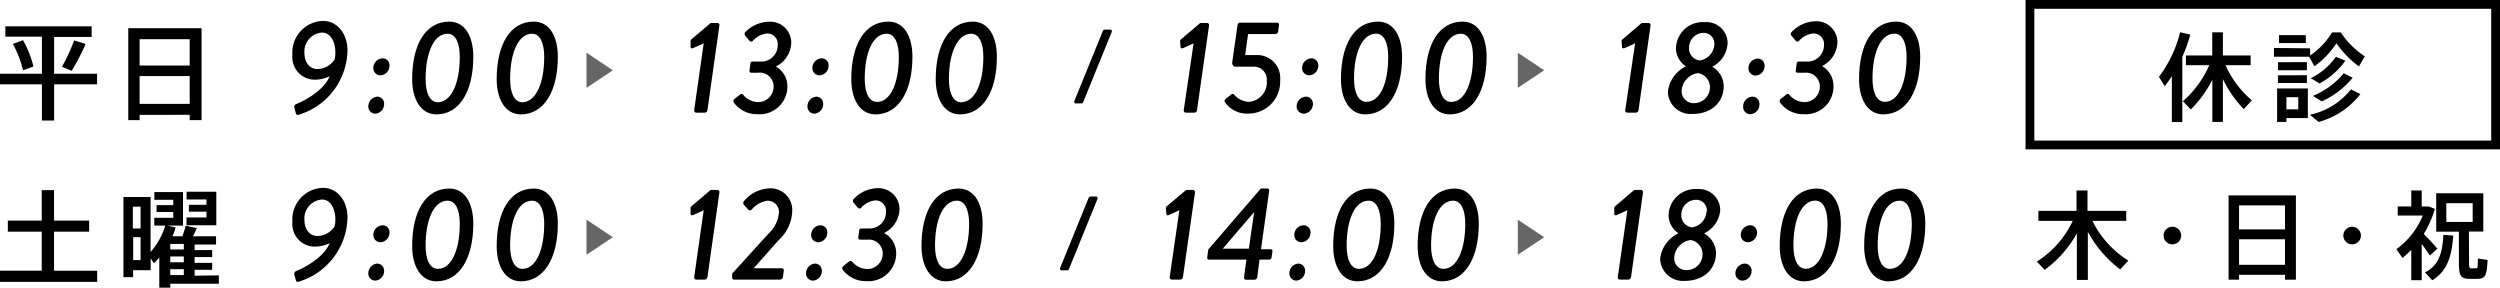<svg xmlns="http://www.w3.org/2000/svg" viewBox="0 0 284.54 32.74"><defs><style>.cls-1{opacity:0.6;}</style></defs><g id="レイヤー_2" data-name="レイヤー 2"><g id="header"><path d="M4.77,8.39V4.17H.61V3h9.82v1.2H6.16V8.39h4.89V9.6H6.16v4.12H4.77V9.6H0V8.39ZM2.62,4.57a12.26,12.26,0,0,1,1.19,3L2.62,8A11.7,11.7,0,0,0,1.46,5ZM9.75,5A26.59,26.59,0,0,1,8.16,8.06L7.05,7.6a20.53,20.53,0,0,0,1.39-3Z"/><path d="M15.89,13.07v.6H14.6V3.21h8.34V13.67H21.59v-.6Zm5.7-8.61h-5.7v3h5.7Zm0,7.36V8.66h-5.7v3.16Z"/><path d="M247.19,13.89V8.66a13.21,13.21,0,0,1-.81,1.15l-.66-1.06a13.91,13.91,0,0,0,2.41-5.08l1.16.27a16.7,16.7,0,0,1-.91,2.53v7.42Zm2.16-1.43-.9-.94a11.64,11.64,0,0,0,3-4.1h-2.66V6.31h3V3.68H253V6.31h3.16V7.42H253.3a11.22,11.22,0,0,0,3,4l-.93,1A13.39,13.39,0,0,1,253,9v4.88h-1.2V9.09A13.56,13.56,0,0,1,249.35,12.46Z"/><path d="M262.93,5.5v.81a8.29,8.29,0,0,0,2.49-2.62h1a9.62,9.62,0,0,0,2.73,2.72l-.66,1.15a11,11,0,0,1-2.57-2.64,9.58,9.58,0,0,1-2.5,2.62l-.61-1.08h-4v-1Zm-2.7,4.57h2.44v3.37h-2.44v.44h-1.06V10.07h1.06Zm2.33-3V8h-3.29V7.08Zm0,1.49v.89h-3.29V8.57ZM262.44,4v.9h-3.05V4Zm-.86,8.44V11.06h-1.35v1.39Zm7.07-1.73a9,9,0,0,1-4.75,3.17l-1-.82a8,8,0,0,0,4.67-2.89Zm-1.71-3.8A8.61,8.61,0,0,1,264,9.5l-1-.6a7.48,7.48,0,0,0,2.86-2.44Zm.83,1.94a9.7,9.7,0,0,1-3.52,2.69l-1-.63a8.87,8.87,0,0,0,3.5-2.57Z"/><path d="M242.24,29.66l-.93,1a13.15,13.15,0,0,1-3.68-4.28v5.48h-1.25V26.56a12.88,12.88,0,0,1-3.67,4.16l-.88-.95a11,11,0,0,0,4.08-4.63H232V24h4.34V21.68h1.25V24H242v1.14h-3.85A11.12,11.12,0,0,0,242.24,29.66Z"/><path d="M247.25,27.81a1,1,0,1,1,1-1,1,1,0,0,1-1,1Z"/><path d="M254.84,31.28v.55h-1.19V22.24h7.66v9.59h-1.24v-.55Zm5.23-7.9h-5.23v2.73h5.23Zm0,6.76V27.23h-5.23v2.91Z"/><path d="M267.71,27.81a1,1,0,1,1,1-1,1,1,0,0,1-1,1Z"/><path d="M275.63,31.89h-1.19V28.43a10,10,0,0,1-1,.93l-.69-1a8.85,8.85,0,0,0,3-3.83H272.9V23.5h1.54V21.68h1.19V23.5h.82l.68.28a11.76,11.76,0,0,1-1.27,2.85c.59.59,1.19,1.24,1.55,1.67l-.85.79c-.24-.36-.57-.85-.93-1.33Zm3.59-5.08c-.17,2.24-.61,4-2.39,5.09L276,31c1.66-.83,2-2.38,2.09-4.27Zm1.8,3.1c0,.57.05.63.24.63h.54c.2,0,.21-.06.22-1.12l1.11.17c-.1,1.91-.29,2.13-1.24,2.15-.23,0-.56,0-.75,0-1.06,0-1.28-.33-1.28-1.83V26.37h-2.58V22h5.36v4.35H281Zm-2.59-4.65h3V23.13h-3Z"/><path d="M33.82,11.8c.66-.27,3-1.41,3.7-3.12a3.94,3.94,0,0,1-1.65.39,2.56,2.56,0,0,1-2.59-2.81,3.6,3.6,0,0,1,3.45-3.88c1.74,0,2.82,1.54,2.82,3.37A7.8,7.8,0,0,1,34,13.06a.23.23,0,0,1-.33-.18l-.18-.66C33.49,12,33.55,11.9,33.82,11.8Zm4.26-5c.3-1.32-.14-3.09-1.43-3.09a2.16,2.16,0,0,0-2,2.34c0,1,.56,1.81,1.49,1.81A2.35,2.35,0,0,0,38.08,6.76Z"/><path d="M42.94,11a.8.8,0,0,1,.78.84,1.1,1.1,0,0,1-1,1.1.81.81,0,0,1-.8-.84A1.11,1.11,0,0,1,42.94,11Zm-.45-3.27a1.1,1.1,0,0,1,1.06-1.09.78.78,0,0,1,.78.84,1.08,1.08,0,0,1-1,1.09A.81.81,0,0,1,42.49,7.76Z"/><path d="M46.91,9c0-3.93,1.53-6.54,4.23-6.54,1.77,0,2.73,1.67,2.73,4,0,3.93-1.57,6.56-4.21,6.56C47.86,13,46.91,11.26,46.91,9Zm5.42-2.52c0-1.6-.48-2.64-1.38-2.64C49.39,3.83,48.44,6,48.44,9c0,1.62.5,2.64,1.41,2.64C51.38,11.59,52.33,9.46,52.33,6.47Z"/><path d="M56.53,9c0-3.93,1.53-6.54,4.22-6.54,1.78,0,2.74,1.67,2.74,4,0,3.93-1.58,6.56-4.22,6.56C57.47,13,56.53,11.26,56.53,9Zm5.41-2.52c0-1.6-.48-2.64-1.38-2.64C59,3.83,58.06,6,58.06,9c0,1.62.49,2.64,1.41,2.64C61,11.59,61.94,9.46,61.94,6.47Z"/><path d="M80.09,4.93l-1.21.55c-.14.06-.26,0-.28-.1l0-.6a.3.3,0,0,1,.09-.3l2.19-1.86h.79a.23.23,0,0,1,.21.28l-1.36,9.63a.33.33,0,0,1-.29.29h-1c-.15,0-.23-.14-.22-.29Z"/><path d="M83.58,11.27l.62-.49a.24.24,0,0,1,.38,0,2.24,2.24,0,0,0,1.69.84,1.76,1.76,0,0,0,1.78-1.8,1.57,1.57,0,0,0-1.78-1.54h-.75c-.15,0-.24-.11-.21-.32l.09-.64c0-.23.12-.32.3-.32h.76a1.87,1.87,0,0,0,2.06-1.87,1.2,1.2,0,0,0-1.23-1.32,2.53,2.53,0,0,0-1.61.84.24.24,0,0,1-.37,0l-.48-.57a.32.32,0,0,1,0-.43A3.91,3.91,0,0,1,87.5,2.47a2.4,2.4,0,0,1,2.56,2.4,3.14,3.14,0,0,1-1.75,2.7v0a2.59,2.59,0,0,1,1.31,2.21A3.17,3.17,0,0,1,86.22,13a3.27,3.27,0,0,1-2.71-1.34A.31.31,0,0,1,83.58,11.27Z"/><path d="M92.92,11a.79.79,0,0,1,.77.84,1.09,1.09,0,0,1-1,1.1.81.81,0,0,1-.79-.84A1.11,1.11,0,0,1,92.92,11Zm-.46-3.27a1.1,1.1,0,0,1,1.07-1.09.79.79,0,0,1,.78.84,1.09,1.09,0,0,1-1,1.09A.81.81,0,0,1,92.46,7.76Z"/><path d="M96.89,9c0-3.93,1.53-6.54,4.23-6.54,1.77,0,2.73,1.67,2.73,4,0,3.93-1.58,6.56-4.22,6.56C97.83,13,96.89,11.26,96.89,9Zm5.41-2.52c0-1.6-.48-2.64-1.38-2.64-1.56,0-2.5,2.13-2.5,5.12,0,1.62.49,2.64,1.41,2.64C101.36,11.59,102.3,9.46,102.3,6.47Z"/><path d="M106.5,9c0-3.93,1.54-6.54,4.23-6.54,1.77,0,2.73,1.67,2.73,4,0,3.93-1.57,6.56-4.21,6.56C107.45,13,106.5,11.26,106.5,9Zm5.42-2.52c0-1.6-.48-2.64-1.38-2.64C109,3.83,108,6,108,9c0,1.62.49,2.64,1.4,2.64C111,11.59,111.92,9.46,111.92,6.47Z"/><path d="M122.29,11.47l3.23-7.94a.23.23,0,0,1,.22-.16h.62c.15,0,.23.13.16.3l-3.23,7.94a.23.23,0,0,1-.21.16h-.64C122.3,11.77,122.21,11.64,122.29,11.47Z"/><path d="M135.85,4.93l-1.21.55c-.14.06-.26,0-.27-.1l-.05-.6a.32.32,0,0,1,.09-.3l2.19-1.86h.8a.24.24,0,0,1,.21.28l-1.37,9.63a.32.32,0,0,1-.28.29h-1a.25.25,0,0,1-.23-.29Z"/><path d="M139.48,11.27l.62-.49a.23.23,0,0,1,.37,0,2.33,2.33,0,0,0,1.71.81,2.22,2.22,0,0,0,2-2.4,1.46,1.46,0,0,0-1.53-1.6h-2c-.33,0-.43-.29-.4-.53l.6-4.2a.29.29,0,0,1,.28-.28h4.22a.23.23,0,0,1,.22.28l-.1.74a.32.32,0,0,1-.3.28h-3.12l-.33,2.39H143a2.6,2.6,0,0,1,2.7,2.86,3.62,3.62,0,0,1-3.6,3.8,3.06,3.06,0,0,1-2.71-1.34A.31.31,0,0,1,139.48,11.27Z"/><path d="M148.65,11a.8.8,0,0,1,.78.84,1.1,1.1,0,0,1-1.05,1.1.81.81,0,0,1-.8-.84A1.11,1.11,0,0,1,148.65,11Zm-.45-3.27a1.1,1.1,0,0,1,1.06-1.09.78.78,0,0,1,.78.84,1.08,1.08,0,0,1-1,1.09A.81.81,0,0,1,148.2,7.76Z"/><path d="M152.62,9c0-3.93,1.53-6.54,4.23-6.54,1.77,0,2.73,1.67,2.73,4,0,3.93-1.57,6.56-4.21,6.56C153.57,13,152.62,11.26,152.62,9ZM158,6.47c0-1.6-.48-2.64-1.38-2.64-1.56,0-2.51,2.13-2.51,5.12,0,1.62.5,2.64,1.41,2.64C157.09,11.59,158,9.46,158,6.47Z"/><path d="M162.24,9c0-3.93,1.53-6.54,4.23-6.54,1.77,0,2.73,1.67,2.73,4,0,3.93-1.58,6.56-4.22,6.56C163.18,13,162.24,11.26,162.24,9Zm5.41-2.52c0-1.6-.48-2.64-1.38-2.64-1.56,0-2.5,2.13-2.5,5.12,0,1.62.49,2.64,1.41,2.64C166.71,11.59,167.65,9.46,167.65,6.47Z"/><path d="M186.1,4.93l-1.21.55c-.14.06-.26,0-.27-.1l-.05-.6a.32.32,0,0,1,.09-.3l2.19-1.86h.8a.24.24,0,0,1,.21.28l-1.37,9.63a.32.32,0,0,1-.28.29h-1a.25.25,0,0,1-.23-.29Z"/><path d="M191.85,7.57V7.52a2.47,2.47,0,0,1-1.1-2,3.06,3.06,0,0,1,3.29-3,2.41,2.41,0,0,1,2.59,2.38,3.19,3.19,0,0,1-1.74,2.69V7.6a2.63,2.63,0,0,1,1.3,2.2c0,1.74-1.3,3.17-3.57,3.17a2.6,2.6,0,0,1-2.79-2.51A3.66,3.66,0,0,1,191.85,7.57Zm.91,4.17a1.81,1.81,0,0,0,1.86-1.82,1.63,1.63,0,0,0-1.36-1.6,2.15,2.15,0,0,0-1.86,2A1.35,1.35,0,0,0,192.76,11.74Zm2.36-6.69a1.22,1.22,0,0,0-1.25-1.31,1.68,1.68,0,0,0-1.63,1.67,1.38,1.38,0,0,0,1.21,1.47A1.94,1.94,0,0,0,195.12,5.05Z"/><path d="M199.47,11a.8.8,0,0,1,.78.84A1.1,1.1,0,0,1,199.2,13a.81.81,0,0,1-.8-.84A1.11,1.11,0,0,1,199.47,11ZM199,7.76a1.1,1.1,0,0,1,1.06-1.09.78.78,0,0,1,.78.84,1.08,1.08,0,0,1-1.05,1.09A.81.81,0,0,1,199,7.76Z"/><path d="M202.66,11.27l.62-.49a.23.23,0,0,1,.37,0,2.28,2.28,0,0,0,1.7.84,1.76,1.76,0,0,0,1.78-1.8,1.58,1.58,0,0,0-1.78-1.54h-.75c-.15,0-.24-.11-.21-.32l.09-.64c0-.23.12-.32.3-.32h.76a1.87,1.87,0,0,0,2.06-1.87,1.2,1.2,0,0,0-1.23-1.32,2.5,2.5,0,0,0-1.61.84.24.24,0,0,1-.37,0l-.48-.57a.31.31,0,0,1,0-.43,3.89,3.89,0,0,1,2.66-1.23,2.4,2.4,0,0,1,2.56,2.4,3.14,3.14,0,0,1-1.75,2.7v0a2.59,2.59,0,0,1,1.3,2.21A3.16,3.16,0,0,1,205.3,13a3.25,3.25,0,0,1-2.71-1.34A.31.31,0,0,1,202.66,11.27Z"/><path d="M211.59,9c0-3.93,1.53-6.54,4.23-6.54,1.77,0,2.73,1.67,2.73,4,0,3.93-1.58,6.56-4.22,6.56C212.53,13,211.59,11.26,211.59,9ZM217,6.47c0-1.6-.48-2.64-1.38-2.64-1.56,0-2.5,2.13-2.5,5.12,0,1.62.49,2.64,1.41,2.64C216.06,11.59,217,9.46,217,6.47Z"/><polygon class="cls-1" points="66.75 10 69.75 8 66.75 6 66.75 10"/><polygon class="cls-1" points="172.75 10 175.75 8 172.75 6 172.75 10"/><path d="M4.75,30.81V26.37H.89V25.11H4.75V21.64h1.4v3.47h4v1.26h-4v4.44h4.91v1.27H0V30.81Z"/><path d="M24.91,31.34v.95H19.38v.45H18.13V29.3a7.68,7.68,0,0,1-.61.67l-.37-.56v1.34h-2v.8h-1.1V22.42h3.09v6.26a8.13,8.13,0,0,0,1.67-3H17.56v-.89h2.16v-.66h-1.9v-.78h1.9v-.61H17.57v-.88h3.26v3.82H19.06l.93.21a7.45,7.45,0,0,1-.36,1h1.13a10.49,10.49,0,0,0,.37-1.2l1.26.27c-.11.29-.26.61-.42.93h2.62v.94H22.15v.63h2v.8h-2v.66h2v.79h-2v.67ZM16,26V23.52h-.88V26ZM15.16,27v2.61H16V27Zm5.76,1.39v-.63H19.38v.63Zm0,1.46v-.66H19.38v.66Zm0,1.46v-.67H19.38v.67Zm2.58-8v-.61H21.24v-.88h3.38v3.82H21.23v-.89H23.5v-.66h-2v-.78Z"/><path d="M33.82,30.8c.66-.27,3-1.41,3.7-3.12a3.94,3.94,0,0,1-1.65.39,2.56,2.56,0,0,1-2.59-2.81,3.6,3.6,0,0,1,3.45-3.88c1.74,0,2.82,1.54,2.82,3.37A7.8,7.8,0,0,1,34,32.06a.23.23,0,0,1-.33-.18l-.18-.66C33.49,31,33.55,30.9,33.82,30.8Zm4.26-5c.3-1.32-.14-3.09-1.43-3.09a2.16,2.16,0,0,0-2,2.34c0,1,.56,1.81,1.49,1.81A2.35,2.35,0,0,0,38.08,25.76Z"/><path d="M42.94,30a.8.8,0,0,1,.78.84,1.1,1.1,0,0,1-1,1.1.81.81,0,0,1-.8-.84A1.11,1.11,0,0,1,42.94,30Zm-.45-3.27a1.1,1.1,0,0,1,1.06-1.09.78.78,0,0,1,.78.84,1.08,1.08,0,0,1-1,1.09A.81.81,0,0,1,42.49,26.76Z"/><path d="M46.91,28c0-3.93,1.53-6.54,4.23-6.54,1.77,0,2.73,1.67,2.73,4,0,3.93-1.57,6.56-4.21,6.56C47.86,32,46.91,30.26,46.91,28Zm5.42-2.52c0-1.6-.48-2.64-1.38-2.64-1.56,0-2.51,2.13-2.51,5.12,0,1.62.5,2.64,1.41,2.64C51.38,30.59,52.33,28.46,52.33,25.47Z"/><path d="M56.53,28c0-3.93,1.53-6.54,4.22-6.54,1.78,0,2.74,1.67,2.74,4,0,3.93-1.58,6.56-4.22,6.56C57.47,32,56.53,30.26,56.53,28Zm5.41-2.52c0-1.6-.48-2.64-1.38-2.64-1.56,0-2.5,2.13-2.5,5.12,0,1.62.49,2.64,1.41,2.64C61,30.59,61.94,28.46,61.94,25.47Z"/><path d="M80.09,23.93l-1.21.55c-.14.06-.26,0-.28-.1l0-.6a.3.3,0,0,1,.09-.3l2.19-1.86h.79a.23.23,0,0,1,.21.28l-1.36,9.63a.33.33,0,0,1-.29.29h-1c-.15,0-.23-.14-.22-.29Z"/><path d="M83.33,31.53l0-.39,4.12-4.53a3.73,3.73,0,0,0,1.2-2.37,1.27,1.27,0,0,0-1.33-1.39,2.85,2.85,0,0,0-1.76,1,.26.26,0,0,1-.4,0l-.48-.54a.29.29,0,0,1,0-.42,4,4,0,0,1,2.83-1.45A2.47,2.47,0,0,1,90.17,24a4.65,4.65,0,0,1-1.55,3.33l-2.84,3.2H89a.24.24,0,0,1,.21.28l-.1.72a.33.33,0,0,1-.3.29H83.54C83.39,31.82,83.32,31.68,83.33,31.53Z"/><path d="M92.77,30a.79.79,0,0,1,.77.84,1.09,1.09,0,0,1-1,1.1.81.81,0,0,1-.8-.84A1.11,1.11,0,0,1,92.77,30Zm-.45-3.27a1.1,1.1,0,0,1,1.06-1.09.79.79,0,0,1,.78.84,1.08,1.08,0,0,1-1,1.09A.81.81,0,0,1,92.32,26.76Z"/><path d="M96,30.27l.62-.49a.23.23,0,0,1,.37,0,2.28,2.28,0,0,0,1.7.84,1.76,1.76,0,0,0,1.78-1.8,1.58,1.58,0,0,0-1.78-1.54H97.9c-.15,0-.24-.11-.21-.32l.09-.64c0-.23.12-.32.3-.32h.76a1.86,1.86,0,0,0,2-1.87,1.19,1.19,0,0,0-1.22-1.32,2.5,2.5,0,0,0-1.61.84.24.24,0,0,1-.37,0l-.48-.57a.31.31,0,0,1,0-.43,3.86,3.86,0,0,1,2.66-1.23,2.4,2.4,0,0,1,2.56,2.4,3.13,3.13,0,0,1-1.76,2.7v0A2.59,2.59,0,0,1,102,28.82,3.16,3.16,0,0,1,98.6,32a3.28,3.28,0,0,1-2.72-1.34A.33.33,0,0,1,96,30.27Z"/><path d="M104.88,28c0-3.93,1.54-6.54,4.23-6.54,1.77,0,2.73,1.67,2.73,4,0,3.93-1.57,6.56-4.21,6.56C105.83,32,104.88,30.26,104.88,28Zm5.42-2.52c0-1.6-.48-2.64-1.38-2.64-1.56,0-2.5,2.13-2.5,5.12,0,1.62.49,2.64,1.4,2.64C109.35,30.59,110.3,28.46,110.3,25.47Z"/><path d="M120.67,30.47l3.23-7.94a.23.23,0,0,1,.22-.16h.62c.15,0,.23.13.16.3l-3.23,7.94a.23.23,0,0,1-.21.16h-.64C120.68,30.77,120.59,30.64,120.67,30.47Z"/><path d="M134.23,23.93l-1.21.55c-.14.06-.26,0-.27-.1l-.05-.6a.32.32,0,0,1,.09-.3L135,21.62h.8a.24.24,0,0,1,.21.28l-1.37,9.63a.32.32,0,0,1-.28.29h-1a.25.25,0,0,1-.23-.29Z"/><path d="M137.4,29.3l.12-.9,5.91-6.86a.28.28,0,0,1,.21-.09h.6a.23.23,0,0,1,.21.29l-.93,6.63h1.09a.21.21,0,0,1,.21.27l-.09.63a.29.29,0,0,1-.28.28h-1.1l-.25,2a.36.36,0,0,1-.3.29h-1a.24.24,0,0,1-.21-.29l.27-2h-4.3A.22.22,0,0,1,137.4,29.3Zm4.74-1,.6-4.16h0l-3.57,4.16Z"/><path d="M147.76,30a.79.79,0,0,1,.78.84,1.09,1.09,0,0,1-1,1.1.81.81,0,0,1-.79-.84A1.11,1.11,0,0,1,147.76,30Zm-.45-3.27a1.1,1.1,0,0,1,1.07-1.09.79.79,0,0,1,.78.84,1.09,1.09,0,0,1-1,1.09A.81.81,0,0,1,147.31,26.76Z"/><path d="M151.74,28c0-3.93,1.53-6.54,4.23-6.54,1.77,0,2.73,1.67,2.73,4,0,3.93-1.58,6.56-4.22,6.56C152.68,32,151.74,30.26,151.74,28Zm5.41-2.52c0-1.6-.48-2.64-1.38-2.64-1.56,0-2.5,2.13-2.5,5.12,0,1.62.49,2.64,1.41,2.64C156.21,30.59,157.15,28.46,157.15,25.47Z"/><path d="M161.35,28c0-3.93,1.53-6.54,4.23-6.54,1.77,0,2.73,1.67,2.73,4,0,3.93-1.57,6.56-4.21,6.56C162.3,32,161.35,30.26,161.35,28Zm5.42-2.52c0-1.6-.48-2.64-1.38-2.64-1.56,0-2.51,2.13-2.51,5.12,0,1.62.5,2.64,1.41,2.64C165.82,30.59,166.77,28.46,166.77,25.47Z"/><path d="M185.22,23.93l-1.22.55c-.13.06-.25,0-.27-.1l0-.6a.3.3,0,0,1,.09-.3L186,21.62h.79a.23.23,0,0,1,.21.28l-1.36,9.63a.33.33,0,0,1-.29.29h-1a.24.24,0,0,1-.22-.29Z"/><path d="M191,26.57v-.05a2.48,2.48,0,0,1-1.09-2,3.06,3.06,0,0,1,3.28-3,2.42,2.42,0,0,1,2.6,2.38A3.21,3.21,0,0,1,194,26.54l0,.06a2.61,2.61,0,0,1,1.31,2.2c0,1.74-1.31,3.17-3.57,3.17a2.6,2.6,0,0,1-2.79-2.51A3.68,3.68,0,0,1,191,26.57Zm.92,4.17a1.81,1.81,0,0,0,1.86-1.82,1.63,1.63,0,0,0-1.36-1.6,2.16,2.16,0,0,0-1.87,2A1.35,1.35,0,0,0,191.88,30.74Zm2.35-6.69A1.22,1.22,0,0,0,193,22.74a1.69,1.69,0,0,0-1.64,1.67,1.39,1.39,0,0,0,1.22,1.47A1.93,1.93,0,0,0,194.23,24.05Z"/><path d="M198.58,30a.79.79,0,0,1,.78.84,1.09,1.09,0,0,1-1.05,1.1.81.81,0,0,1-.79-.84A1.11,1.11,0,0,1,198.58,30Zm-.45-3.27a1.1,1.1,0,0,1,1.07-1.09.79.79,0,0,1,.78.84,1.09,1.09,0,0,1-1,1.09A.81.81,0,0,1,198.13,26.76Z"/><path d="M202.56,28c0-3.93,1.53-6.54,4.23-6.54,1.77,0,2.73,1.67,2.73,4,0,3.93-1.58,6.56-4.22,6.56C203.5,32,202.56,30.26,202.56,28ZM208,25.47c0-1.6-.48-2.64-1.38-2.64-1.56,0-2.5,2.13-2.5,5.12,0,1.62.49,2.64,1.41,2.64C207,30.59,208,28.46,208,25.47Z"/><path d="M212.17,28c0-3.93,1.54-6.54,4.23-6.54,1.77,0,2.73,1.67,2.73,4,0,3.93-1.57,6.56-4.21,6.56C213.12,32,212.17,30.26,212.17,28Zm5.42-2.52c0-1.6-.48-2.64-1.38-2.64-1.56,0-2.5,2.13-2.5,5.12,0,1.62.49,2.64,1.4,2.64C216.64,30.59,217.59,28.46,217.59,25.47Z"/><polygon class="cls-1" points="66.75 29 69.75 27 66.75 25 66.75 29"/><polygon class="cls-1" points="172.75 29 175.75 27 172.75 25 172.75 29"/><path d="M283.54,1V16h-52V1h52m1-1h-54V17h54V0Z"/></g></g></svg>